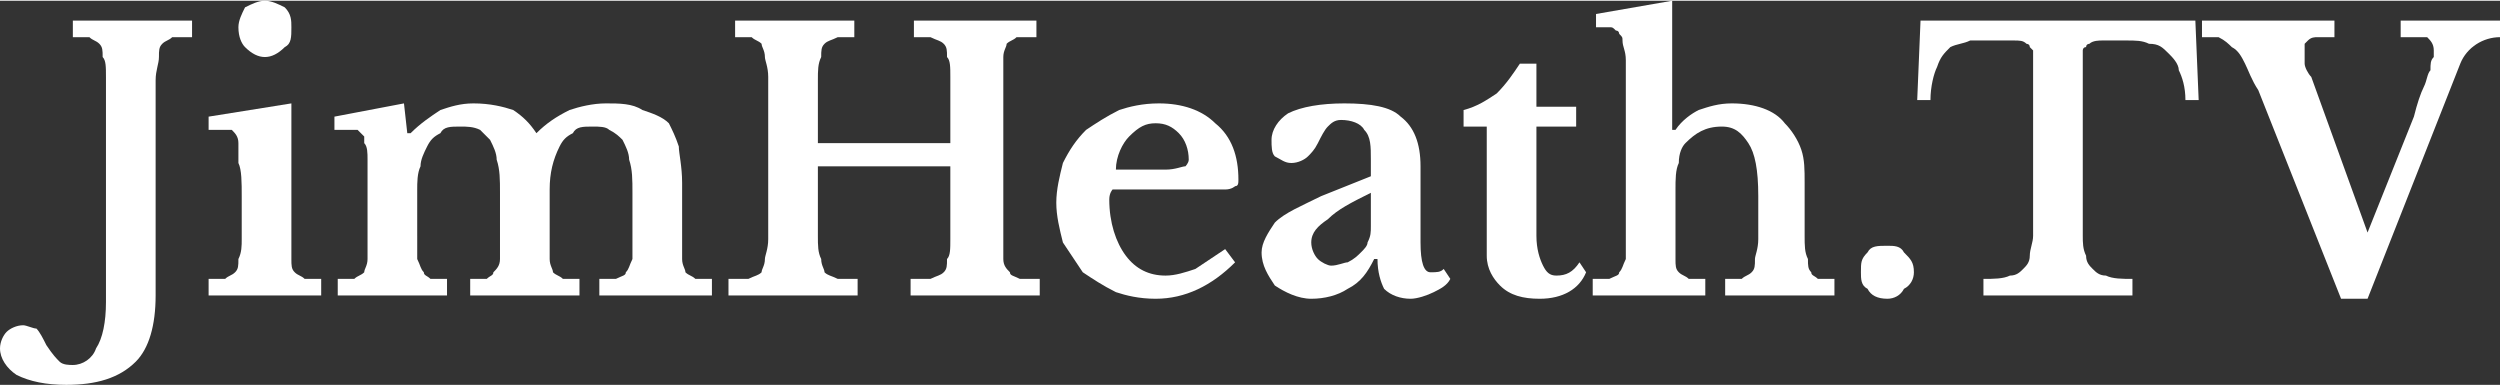 <?xml version="1.0" encoding="UTF-8"?>
<!DOCTYPE svg PUBLIC "-//W3C//DTD SVG 1.1//EN" "http://www.w3.org/Graphics/SVG/1.1/DTD/svg11.dtd">
<!-- Creator: CorelDRAW X8 -->
<svg xmlns="http://www.w3.org/2000/svg" xml:space="preserve" width="1.77in" height="0.273in" version="1.1" style="shape-rendering:geometricPrecision; text-rendering:geometricPrecision; image-rendering:optimizeQuality; fill-rule:evenodd; clip-rule:evenodd"
viewBox="0 0 755 116"
 xmlns:xlink="http://www.w3.org/1999/xlink">
 <rect x="0" y="0" width="755" height="116" fill="#333333" stroke="none"/>
 <defs>
  <style type="text/css">
   <![CDATA[
    .fil0 {fill:white;fill-rule:nonzero}
   ]]>
  </style>
 </defs>
 <g id="Layer_x0020_1">
  <path class="fil0" d="M32 23c0,-3 0,-5 -1,-6 0,-2 0,-3 -1,-4 -1,-1 -2,-1 -3,-2 -1,0 -3,0 -5,0l0 -5 36 0 0 5c-3,0 -4,0 -6,0 -1,1 -2,1 -3,2 -1,1 -1,2 -1,4 0,2 -1,4 -1,7l0 65c0,9 -2,16 -6,20 -5,5 -12,7 -21,7 -6,0 -11,-1 -15,-3 -3,-2 -5,-5 -5,-8 0,-2 1,-4 2,-5 1,-1 3,-2 5,-2 1,0 3,1 4,1 1,1 2,3 3,5 2,3 3,4 4,5 1,1 3,1 4,1 3,0 6,-2 7,-5 2,-3 3,-8 3,-14l0 -68z"/>
  <path id="1" class="fil0" d="M88 71c0,3 0,5 0,7 0,2 0,3 1,4 1,1 2,1 3,2 1,0 3,0 5,0l0 5 -34 0 0 -5c2,0 4,0 5,0 1,-1 2,-1 3,-2 1,-1 1,-2 1,-4 1,-2 1,-4 1,-6l0 -13c0,-4 0,-8 -1,-10 0,-3 0,-5 0,-6 0,-2 -1,-3 -2,-4 -2,0 -4,0 -7,0l0 -4 25 -4 0 40zm-16 -63c0,-2 1,-4 2,-6 2,-1 4,-2 6,-2 2,0 4,1 6,2 2,2 2,4 2,6 0,3 0,5 -2,6 -2,2 -4,3 -6,3 -2,0 -4,-1 -6,-3 -1,-1 -2,-3 -2,-6z"/>
  <path id="2" class="fil0" d="M126 71c0,3 0,5 0,7 1,2 1,3 2,4 0,1 1,1 2,2 2,0 3,0 5,0l0 5 -33 0 0 -5c2,0 3,0 5,0 1,-1 2,-1 3,-2 0,-1 1,-2 1,-4 0,-1 0,-3 0,-6l0 -13c0,-4 0,-8 0,-11 0,-2 0,-4 -1,-5 0,-1 0,-2 0,-2 -1,-1 -1,-1 -2,-2 -1,0 -1,0 -2,0 -2,0 -3,0 -5,0l0 -4 21 -4 1 9 1 0c3,-3 6,-5 9,-7 3,-1 6,-2 10,-2 5,0 9,1 12,2 3,2 5,4 7,7l0 0c3,-3 6,-5 10,-7 3,-1 7,-2 11,-2 4,0 8,0 11,2 3,1 6,2 8,4 1,2 2,4 3,7 0,2 1,6 1,11l0 16c0,3 0,5 0,7 0,2 1,3 1,4 1,1 2,1 3,2 1,0 3,0 5,0l0 5 -34 0 0 -5c2,0 4,0 5,0 2,-1 3,-1 3,-2 1,-1 1,-2 2,-4 0,-1 0,-3 0,-6l0 -14c0,-4 0,-7 -1,-10 0,-2 -1,-4 -2,-6 -1,-1 -2,-2 -4,-3 -1,-1 -3,-1 -5,-1 -3,0 -5,0 -6,2 -2,1 -3,2 -4,4 -2,4 -3,8 -3,13l0 14c0,3 0,5 0,7 0,2 1,3 1,4 1,1 2,1 3,2 1,0 3,0 5,0l0 5 -33 0 0 -5c2,0 3,0 5,0 1,-1 2,-1 2,-2 1,-1 2,-2 2,-4 0,-1 0,-3 0,-6l0 -14c0,-4 0,-7 -1,-10 0,-2 -1,-4 -2,-6 -1,-1 -2,-2 -3,-3 -2,-1 -4,-1 -6,-1 -3,0 -5,0 -6,2 -2,1 -3,2 -4,4 -1,2 -2,4 -2,6 -1,2 -1,5 -1,7l0 14z"/>
  <path id="3" class="fil0" d="M303 71c0,3 0,5 0,7 0,2 1,3 2,4 0,1 1,1 3,2 1,0 3,0 6,0l0 5 -39 0 0 -5c2,0 4,0 6,0 2,-1 3,-1 4,-2 1,-1 1,-2 1,-4 1,-1 1,-3 1,-6l0 -22 -40 0 0 21c0,3 0,5 1,7 0,2 1,3 1,4 1,1 2,1 4,2 2,0 4,0 6,0l0 5 -39 0 0 -5c3,0 5,0 6,0 2,-1 3,-1 4,-2 0,-1 1,-2 1,-4 0,-1 1,-3 1,-6l0 -49c0,-3 -1,-5 -1,-6 0,-2 -1,-3 -1,-4 -1,-1 -2,-1 -3,-2 -2,0 -3,0 -5,0l0 -5 36 0 0 5c-2,0 -4,0 -5,0 -2,1 -3,1 -4,2 -1,1 -1,2 -1,4 -1,2 -1,4 -1,7l0 19 40 0 0 -20c0,-3 0,-5 -1,-6 0,-2 0,-3 -1,-4 -1,-1 -2,-1 -4,-2 -1,0 -3,0 -5,0l0 -5 37 0 0 5c-3,0 -4,0 -6,0 -1,1 -2,1 -3,2 0,1 -1,2 -1,4 0,2 0,4 0,7l0 47z"/>
  <path id="4" class="fil0" d="M373 79c-7,7 -15,11 -24,11 -5,0 -9,-1 -12,-2 -4,-2 -7,-4 -10,-6 -2,-3 -4,-6 -6,-9 -1,-4 -2,-8 -2,-12 0,-4 1,-8 2,-12 2,-4 4,-7 7,-10 3,-2 6,-4 10,-6 3,-1 7,-2 12,-2 7,0 13,2 17,6 5,4 7,10 7,17 0,1 0,2 -1,2 0,0 -1,1 -3,1l-34 0c0,0 -1,1 -1,3 0,7 2,13 5,17 3,4 7,6 12,6 3,0 6,-1 9,-2 3,-2 6,-4 9,-6l3 4zm-21 -28c3,0 5,-1 6,-1 0,0 1,-1 1,-2 0,-3 -1,-6 -3,-8 -2,-2 -4,-3 -7,-3 -3,0 -5,1 -8,4 -2,2 -4,6 -4,10l15 0z"/>
  <path id="5" class="fil0" d="M414 58c-6,3 -10,5 -13,8 -3,2 -5,4 -5,7 0,2 1,4 2,5 1,1 3,2 4,2 2,0 4,-1 5,-1 2,-1 3,-2 4,-3 1,-1 2,-2 2,-3 1,-2 1,-3 1,-5l0 -10zm0 -5l0 -5c0,-4 0,-7 -2,-9 -1,-2 -4,-3 -7,-3 -2,0 -3,1 -4,2 -1,1 -2,3 -3,5 -1,2 -2,3 -3,4 -1,1 -3,2 -5,2 -2,0 -3,-1 -5,-2 -1,-1 -1,-3 -1,-5 0,-3 2,-6 5,-8 4,-2 10,-3 17,-3 8,0 14,1 17,4 4,3 6,8 6,15l0 23c0,6 1,9 3,9 2,0 3,0 4,-1l2 3c-1,2 -3,3 -5,4 -2,1 -5,2 -7,2 -3,0 -6,-1 -8,-3 -1,-2 -2,-5 -2,-9l-1 0c-2,4 -4,7 -8,9 -3,2 -7,3 -11,3 -4,0 -8,-2 -11,-4 -2,-3 -4,-6 -4,-10 0,-3 2,-6 4,-9 3,-3 8,-5 14,-8l15 -6z"/>
  <path id="6" class="fil0" d="M442 38l0 -5c4,-1 7,-3 10,-5 3,-3 5,-6 7,-9l5 0 0 13 12 0 0 6 -12 0 0 33c0,4 1,7 2,9 1,2 2,3 4,3 3,0 5,-1 7,-4l2 3c-2,5 -7,8 -14,8 -5,0 -9,-1 -12,-4 -2,-2 -4,-5 -4,-9l0 -39 -7 0z"/>
  <path id="7" class="fil0" d="M506 71c0,3 0,5 0,7 0,2 0,3 1,4 1,1 2,1 3,2 1,0 3,0 5,0l0 5 -34 0 0 -5c2,0 4,0 5,0 2,-1 3,-1 3,-2 1,-1 1,-2 2,-4 0,-1 0,-3 0,-6l0 -44c0,-4 0,-8 0,-10 0,-3 -1,-4 -1,-6 0,-1 0,-1 -1,-2 0,0 0,-1 -1,-1 -1,-1 -1,-1 -2,-1 -1,0 -3,0 -4,0l0 -4 23 -4 0 39 1 0c2,-3 5,-5 7,-6 3,-1 6,-2 10,-2 7,0 13,2 16,6 2,2 4,5 5,8 1,3 1,6 1,10l0 16c0,3 0,5 1,7 0,2 0,3 1,4 0,1 1,1 2,2 2,0 3,0 5,0l0 5 -33 0 0 -5c2,0 4,0 5,0 1,-1 2,-1 3,-2 1,-1 1,-2 1,-4 0,-1 1,-3 1,-6l0 -13c0,-8 -1,-13 -3,-16 -2,-3 -4,-5 -8,-5 -5,0 -8,2 -11,5 -1,1 -2,3 -2,6 -1,2 -1,5 -1,8l0 14z"/>
  <path id="8" class="fil0" d="M562 82c0,-3 0,-4 2,-6 1,-2 3,-2 6,-2 2,0 4,0 5,2 2,2 3,3 3,6 0,2 -1,4 -3,5 -1,2 -3,3 -5,3 -3,0 -5,-1 -6,-3 -2,-1 -2,-3 -2,-5z"/>
  <path id="9" class="fil0" d="M664 30l-4 0c0,-4 -1,-7 -2,-9 0,-2 -2,-4 -3,-5 -2,-2 -3,-3 -6,-3 -2,-1 -4,-1 -7,-1 -3,0 -5,0 -7,0 -1,0 -3,0 -4,1 0,0 -1,0 -1,1 -1,0 -1,1 -1,1l0 56c0,2 0,4 1,6 0,2 1,3 2,4 1,1 2,2 4,2 2,1 5,1 8,1l0 5 -45 0 0 -5c3,0 6,0 8,-1 2,0 3,-1 4,-2 1,-1 2,-2 2,-4 0,-2 1,-4 1,-6l0 -56c0,0 -1,-1 -1,-1 0,-1 -1,-1 -1,-1 -1,-1 -2,-1 -4,-1 -1,0 -3,0 -5,0 -3,0 -5,0 -8,0 -2,1 -4,1 -6,2 -2,2 -3,3 -4,6 -1,2 -2,6 -2,10l-4 0 1 -24 83 0 1 24z"/>
  <path id="10" class="fil0" d="M715 70l14 -35c1,-4 2,-7 3,-9 1,-2 1,-4 2,-5 0,-2 0,-3 1,-4 0,-1 0,-1 0,-2 0,-2 -1,-3 -2,-4 -1,0 -4,0 -8,0l0 -5 30 0 0 5c-5,0 -10,3 -12,8l-28 71 -8 0 -25 -63c-2,-3 -3,-6 -4,-8 -1,-2 -2,-4 -4,-5 -1,-1 -2,-2 -4,-3 -1,0 -3,0 -5,0l0 -5 40 0 0 5c-2,0 -3,0 -5,0 -1,0 -2,0 -3,1 0,0 -1,1 -1,1 0,1 0,1 0,2 0,1 0,2 0,4 0,1 1,3 2,4l17 47z"/>
 </g>
</svg>
